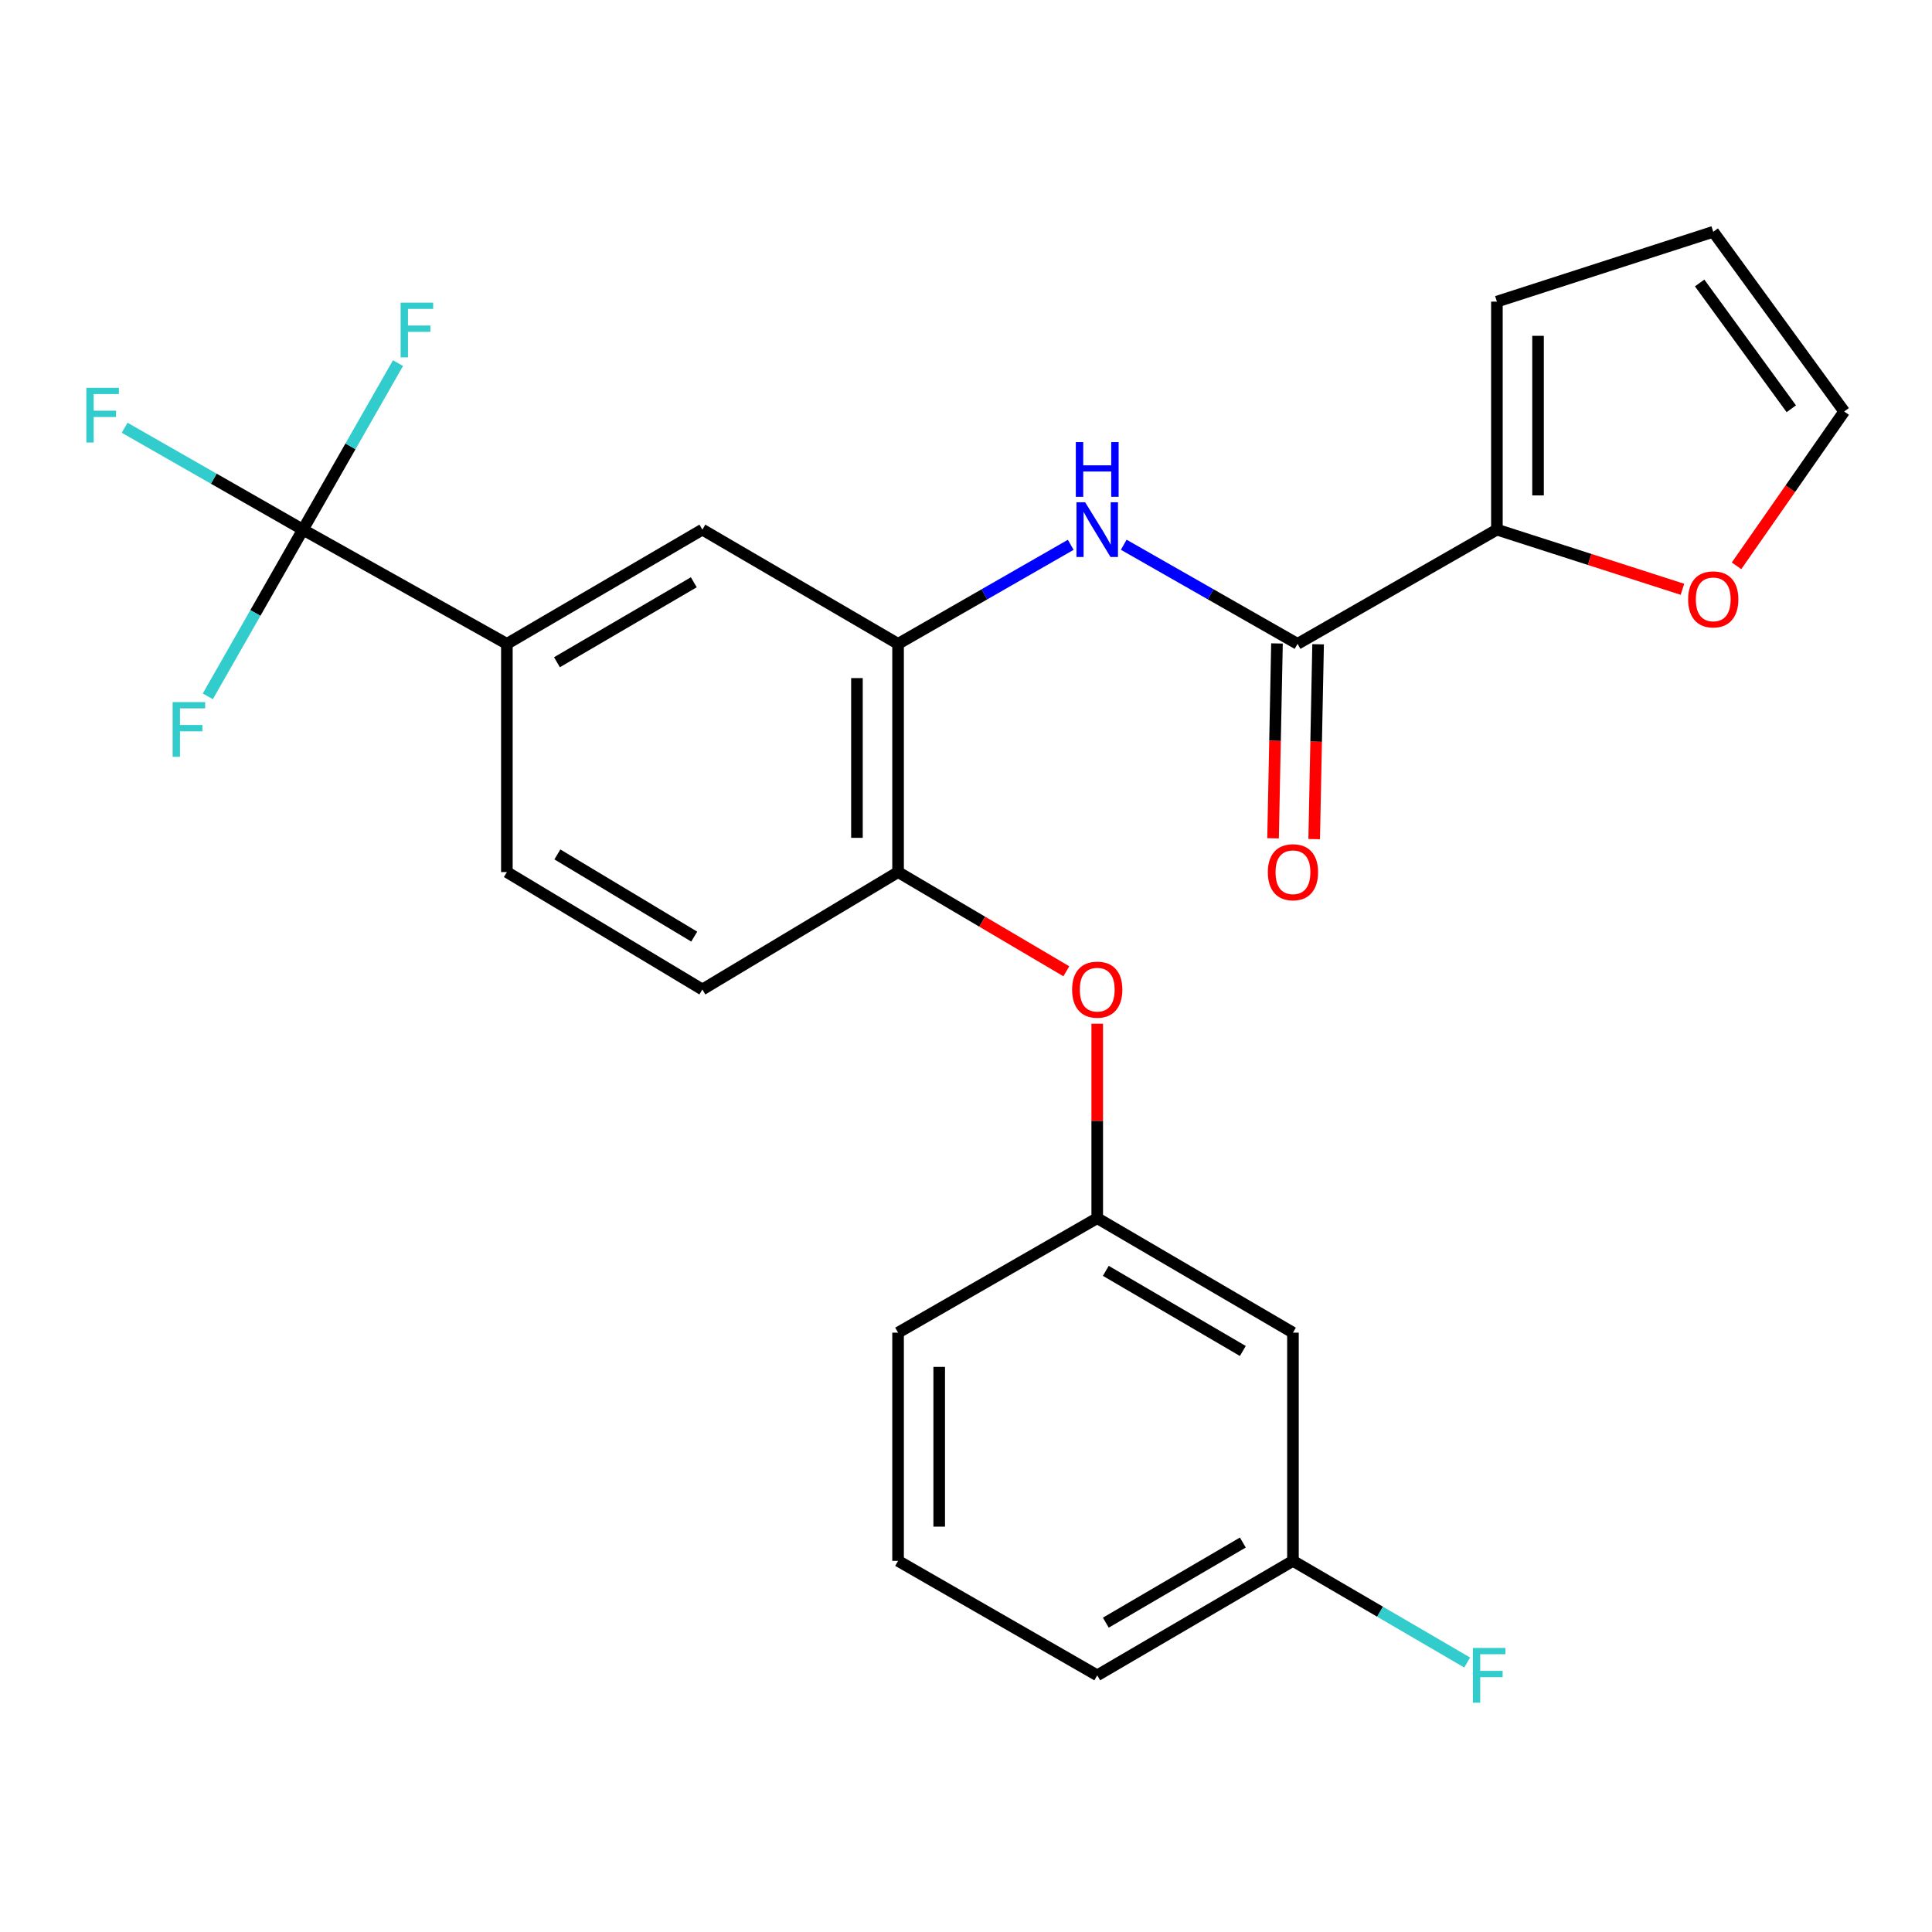 <?xml version='1.0' encoding='iso-8859-1'?>
<svg version='1.1' baseProfile='full'
              xmlns='http://www.w3.org/2000/svg'
                      xmlns:rdkit='http://www.rdkit.org/xml'
                      xmlns:xlink='http://www.w3.org/1999/xlink'
                  xml:space='preserve'
width='1000px' height='1000px' viewBox='0 0 1000 1000'>
<!-- END OF HEADER -->
<rect style='opacity:1.0;fill:#FFFFFF;stroke:none' width='1000' height='1000' x='0' y='0'> </rect>
<path class='bond-4' d='M 156.793,274.131 L 262.358,333.259' style='fill:none;fill-rule:evenodd;stroke:#000000;stroke-width:6px;stroke-linecap:butt;stroke-linejoin:miter;stroke-opacity:1' />
<path class='bond-17' d='M 156.793,274.131 L 110.653,247.766' style='fill:none;fill-rule:evenodd;stroke:#000000;stroke-width:6px;stroke-linecap:butt;stroke-linejoin:miter;stroke-opacity:1' />
<path class='bond-17' d='M 110.653,247.766 L 64.514,221.401' style='fill:none;fill-rule:evenodd;stroke:#33CCCC;stroke-width:6px;stroke-linecap:butt;stroke-linejoin:miter;stroke-opacity:1' />
<path class='bond-18' d='M 156.793,274.131 L 132.176,317.28' style='fill:none;fill-rule:evenodd;stroke:#000000;stroke-width:6px;stroke-linecap:butt;stroke-linejoin:miter;stroke-opacity:1' />
<path class='bond-18' d='M 132.176,317.28 L 107.56,360.43' style='fill:none;fill-rule:evenodd;stroke:#33CCCC;stroke-width:6px;stroke-linecap:butt;stroke-linejoin:miter;stroke-opacity:1' />
<path class='bond-19' d='M 156.793,274.131 L 181.4,231.039' style='fill:none;fill-rule:evenodd;stroke:#000000;stroke-width:6px;stroke-linecap:butt;stroke-linejoin:miter;stroke-opacity:1' />
<path class='bond-19' d='M 181.4,231.039 L 206.007,187.947' style='fill:none;fill-rule:evenodd;stroke:#33CCCC;stroke-width:6px;stroke-linecap:butt;stroke-linejoin:miter;stroke-opacity:1' />
<path class='bond-0' d='M 671.607,333.259 L 626.627,307.608' style='fill:none;fill-rule:evenodd;stroke:#000000;stroke-width:6px;stroke-linecap:butt;stroke-linejoin:miter;stroke-opacity:1' />
<path class='bond-0' d='M 626.627,307.608 L 581.647,281.957' style='fill:none;fill-rule:evenodd;stroke:#0000FF;stroke-width:6px;stroke-linecap:butt;stroke-linejoin:miter;stroke-opacity:1' />
<path class='bond-3' d='M 671.607,333.259 L 774.795,274.131' style='fill:none;fill-rule:evenodd;stroke:#000000;stroke-width:6px;stroke-linecap:butt;stroke-linejoin:miter;stroke-opacity:1' />
<path class='bond-9' d='M 660.964,333.045 L 659.949,383.471' style='fill:none;fill-rule:evenodd;stroke:#000000;stroke-width:6px;stroke-linecap:butt;stroke-linejoin:miter;stroke-opacity:1' />
<path class='bond-9' d='M 659.949,383.471 L 658.935,433.897' style='fill:none;fill-rule:evenodd;stroke:#FF0000;stroke-width:6px;stroke-linecap:butt;stroke-linejoin:miter;stroke-opacity:1' />
<path class='bond-9' d='M 682.25,333.473 L 681.236,383.899' style='fill:none;fill-rule:evenodd;stroke:#000000;stroke-width:6px;stroke-linecap:butt;stroke-linejoin:miter;stroke-opacity:1' />
<path class='bond-9' d='M 681.236,383.899 L 680.221,434.326' style='fill:none;fill-rule:evenodd;stroke:#FF0000;stroke-width:6px;stroke-linecap:butt;stroke-linejoin:miter;stroke-opacity:1' />
<path class='bond-1' d='M 554.212,281.995 L 509.527,307.627' style='fill:none;fill-rule:evenodd;stroke:#0000FF;stroke-width:6px;stroke-linecap:butt;stroke-linejoin:miter;stroke-opacity:1' />
<path class='bond-1' d='M 509.527,307.627 L 464.842,333.259' style='fill:none;fill-rule:evenodd;stroke:#000000;stroke-width:6px;stroke-linecap:butt;stroke-linejoin:miter;stroke-opacity:1' />
<path class='bond-2' d='M 464.842,333.259 L 363.547,274.131' style='fill:none;fill-rule:evenodd;stroke:#000000;stroke-width:6px;stroke-linecap:butt;stroke-linejoin:miter;stroke-opacity:1' />
<path class='bond-25' d='M 464.842,333.259 L 464.842,451.385' style='fill:none;fill-rule:evenodd;stroke:#000000;stroke-width:6px;stroke-linecap:butt;stroke-linejoin:miter;stroke-opacity:1' />
<path class='bond-25' d='M 443.551,350.978 L 443.551,433.666' style='fill:none;fill-rule:evenodd;stroke:#000000;stroke-width:6px;stroke-linecap:butt;stroke-linejoin:miter;stroke-opacity:1' />
<path class='bond-8' d='M 774.795,274.131 L 822.813,289.575' style='fill:none;fill-rule:evenodd;stroke:#000000;stroke-width:6px;stroke-linecap:butt;stroke-linejoin:miter;stroke-opacity:1' />
<path class='bond-8' d='M 822.813,289.575 L 870.83,305.02' style='fill:none;fill-rule:evenodd;stroke:#FF0000;stroke-width:6px;stroke-linecap:butt;stroke-linejoin:miter;stroke-opacity:1' />
<path class='bond-10' d='M 774.795,274.131 L 774.795,156.123' style='fill:none;fill-rule:evenodd;stroke:#000000;stroke-width:6px;stroke-linecap:butt;stroke-linejoin:miter;stroke-opacity:1' />
<path class='bond-10' d='M 796.085,256.429 L 796.085,173.824' style='fill:none;fill-rule:evenodd;stroke:#000000;stroke-width:6px;stroke-linecap:butt;stroke-linejoin:miter;stroke-opacity:1' />
<path class='bond-6' d='M 262.358,333.259 L 363.547,274.131' style='fill:none;fill-rule:evenodd;stroke:#000000;stroke-width:6px;stroke-linecap:butt;stroke-linejoin:miter;stroke-opacity:1' />
<path class='bond-6' d='M 288.278,342.772 L 359.11,301.382' style='fill:none;fill-rule:evenodd;stroke:#000000;stroke-width:6px;stroke-linecap:butt;stroke-linejoin:miter;stroke-opacity:1' />
<path class='bond-14' d='M 262.358,333.259 L 262.358,451.385' style='fill:none;fill-rule:evenodd;stroke:#000000;stroke-width:6px;stroke-linecap:butt;stroke-linejoin:miter;stroke-opacity:1' />
<path class='bond-5' d='M 464.842,451.385 L 363.547,512.158' style='fill:none;fill-rule:evenodd;stroke:#000000;stroke-width:6px;stroke-linecap:butt;stroke-linejoin:miter;stroke-opacity:1' />
<path class='bond-7' d='M 464.842,451.385 L 508.387,477.058' style='fill:none;fill-rule:evenodd;stroke:#000000;stroke-width:6px;stroke-linecap:butt;stroke-linejoin:miter;stroke-opacity:1' />
<path class='bond-7' d='M 508.387,477.058 L 551.931,502.73' style='fill:none;fill-rule:evenodd;stroke:#FF0000;stroke-width:6px;stroke-linecap:butt;stroke-linejoin:miter;stroke-opacity:1' />
<path class='bond-11' d='M 567.923,529.877 L 567.923,580.199' style='fill:none;fill-rule:evenodd;stroke:#FF0000;stroke-width:6px;stroke-linecap:butt;stroke-linejoin:miter;stroke-opacity:1' />
<path class='bond-11' d='M 567.923,580.199 L 567.923,630.521' style='fill:none;fill-rule:evenodd;stroke:#000000;stroke-width:6px;stroke-linecap:butt;stroke-linejoin:miter;stroke-opacity:1' />
<path class='bond-12' d='M 898.826,292.866 L 926.686,252.929' style='fill:none;fill-rule:evenodd;stroke:#FF0000;stroke-width:6px;stroke-linecap:butt;stroke-linejoin:miter;stroke-opacity:1' />
<path class='bond-12' d='M 926.686,252.929 L 954.545,212.992' style='fill:none;fill-rule:evenodd;stroke:#000000;stroke-width:6px;stroke-linecap:butt;stroke-linejoin:miter;stroke-opacity:1' />
<path class='bond-16' d='M 774.795,156.123 L 886.771,119.976' style='fill:none;fill-rule:evenodd;stroke:#000000;stroke-width:6px;stroke-linecap:butt;stroke-linejoin:miter;stroke-opacity:1' />
<path class='bond-13' d='M 567.923,630.521 L 669.23,689.779' style='fill:none;fill-rule:evenodd;stroke:#000000;stroke-width:6px;stroke-linecap:butt;stroke-linejoin:miter;stroke-opacity:1' />
<path class='bond-13' d='M 572.369,657.787 L 643.284,699.268' style='fill:none;fill-rule:evenodd;stroke:#000000;stroke-width:6px;stroke-linecap:butt;stroke-linejoin:miter;stroke-opacity:1' />
<path class='bond-23' d='M 567.923,630.521 L 464.842,689.779' style='fill:none;fill-rule:evenodd;stroke:#000000;stroke-width:6px;stroke-linecap:butt;stroke-linejoin:miter;stroke-opacity:1' />
<path class='bond-26' d='M 954.545,212.992 L 886.771,119.976' style='fill:none;fill-rule:evenodd;stroke:#000000;stroke-width:6px;stroke-linecap:butt;stroke-linejoin:miter;stroke-opacity:1' />
<path class='bond-26' d='M 927.172,211.577 L 879.73,146.466' style='fill:none;fill-rule:evenodd;stroke:#000000;stroke-width:6px;stroke-linecap:butt;stroke-linejoin:miter;stroke-opacity:1' />
<path class='bond-20' d='M 669.23,689.779 L 669.23,807.905' style='fill:none;fill-rule:evenodd;stroke:#000000;stroke-width:6px;stroke-linecap:butt;stroke-linejoin:miter;stroke-opacity:1' />
<path class='bond-15' d='M 262.358,451.385 L 363.547,512.158' style='fill:none;fill-rule:evenodd;stroke:#000000;stroke-width:6px;stroke-linecap:butt;stroke-linejoin:miter;stroke-opacity:1' />
<path class='bond-15' d='M 288.498,442.25 L 359.33,484.79' style='fill:none;fill-rule:evenodd;stroke:#000000;stroke-width:6px;stroke-linecap:butt;stroke-linejoin:miter;stroke-opacity:1' />
<path class='bond-21' d='M 669.23,807.905 L 714.322,834.215' style='fill:none;fill-rule:evenodd;stroke:#000000;stroke-width:6px;stroke-linecap:butt;stroke-linejoin:miter;stroke-opacity:1' />
<path class='bond-21' d='M 714.322,834.215 L 759.414,860.524' style='fill:none;fill-rule:evenodd;stroke:#33CCCC;stroke-width:6px;stroke-linecap:butt;stroke-linejoin:miter;stroke-opacity:1' />
<path class='bond-27' d='M 669.23,807.905 L 567.923,867.152' style='fill:none;fill-rule:evenodd;stroke:#000000;stroke-width:6px;stroke-linecap:butt;stroke-linejoin:miter;stroke-opacity:1' />
<path class='bond-27' d='M 643.286,798.414 L 572.371,839.887' style='fill:none;fill-rule:evenodd;stroke:#000000;stroke-width:6px;stroke-linecap:butt;stroke-linejoin:miter;stroke-opacity:1' />
<path class='bond-22' d='M 464.842,807.905 L 464.842,689.779' style='fill:none;fill-rule:evenodd;stroke:#000000;stroke-width:6px;stroke-linecap:butt;stroke-linejoin:miter;stroke-opacity:1' />
<path class='bond-22' d='M 486.132,790.187 L 486.132,707.498' style='fill:none;fill-rule:evenodd;stroke:#000000;stroke-width:6px;stroke-linecap:butt;stroke-linejoin:miter;stroke-opacity:1' />
<path class='bond-24' d='M 464.842,807.905 L 567.923,867.152' style='fill:none;fill-rule:evenodd;stroke:#000000;stroke-width:6px;stroke-linecap:butt;stroke-linejoin:miter;stroke-opacity:1' />
<path  class='atom-2' d='M 561.663 259.971
L 570.943 274.971
Q 571.863 276.451, 573.343 279.131
Q 574.823 281.811, 574.903 281.971
L 574.903 259.971
L 578.663 259.971
L 578.663 288.291
L 574.783 288.291
L 564.823 271.891
Q 563.663 269.971, 562.423 267.771
Q 561.223 265.571, 560.863 264.891
L 560.863 288.291
L 557.183 288.291
L 557.183 259.971
L 561.663 259.971
' fill='#0000FF'/>
<path  class='atom-2' d='M 556.843 228.819
L 560.683 228.819
L 560.683 240.859
L 575.163 240.859
L 575.163 228.819
L 579.003 228.819
L 579.003 257.139
L 575.163 257.139
L 575.163 244.059
L 560.683 244.059
L 560.683 257.139
L 556.843 257.139
L 556.843 228.819
' fill='#0000FF'/>
<path  class='atom-8' d='M 554.923 512.238
Q 554.923 505.438, 558.283 501.638
Q 561.643 497.838, 567.923 497.838
Q 574.203 497.838, 577.563 501.638
Q 580.923 505.438, 580.923 512.238
Q 580.923 519.118, 577.523 523.038
Q 574.123 526.918, 567.923 526.918
Q 561.683 526.918, 558.283 523.038
Q 554.923 519.158, 554.923 512.238
M 567.923 523.718
Q 572.243 523.718, 574.563 520.838
Q 576.923 517.918, 576.923 512.238
Q 576.923 506.678, 574.563 503.878
Q 572.243 501.038, 567.923 501.038
Q 563.603 501.038, 561.243 503.838
Q 558.923 506.638, 558.923 512.238
Q 558.923 517.958, 561.243 520.838
Q 563.603 523.718, 567.923 523.718
' fill='#FF0000'/>
<path  class='atom-9' d='M 873.771 310.227
Q 873.771 303.427, 877.131 299.627
Q 880.491 295.827, 886.771 295.827
Q 893.051 295.827, 896.411 299.627
Q 899.771 303.427, 899.771 310.227
Q 899.771 317.107, 896.371 321.027
Q 892.971 324.907, 886.771 324.907
Q 880.531 324.907, 877.131 321.027
Q 873.771 317.147, 873.771 310.227
M 886.771 321.707
Q 891.091 321.707, 893.411 318.827
Q 895.771 315.907, 895.771 310.227
Q 895.771 304.667, 893.411 301.867
Q 891.091 299.027, 886.771 299.027
Q 882.451 299.027, 880.091 301.827
Q 877.771 304.627, 877.771 310.227
Q 877.771 315.947, 880.091 318.827
Q 882.451 321.707, 886.771 321.707
' fill='#FF0000'/>
<path  class='atom-10' d='M 656.23 451.465
Q 656.23 444.665, 659.59 440.865
Q 662.95 437.065, 669.23 437.065
Q 675.51 437.065, 678.87 440.865
Q 682.23 444.665, 682.23 451.465
Q 682.23 458.345, 678.83 462.265
Q 675.43 466.145, 669.23 466.145
Q 662.99 466.145, 659.59 462.265
Q 656.23 458.385, 656.23 451.465
M 669.23 462.945
Q 673.55 462.945, 675.87 460.065
Q 678.23 457.145, 678.23 451.465
Q 678.23 445.905, 675.87 443.105
Q 673.55 440.265, 669.23 440.265
Q 664.91 440.265, 662.55 443.065
Q 660.23 445.865, 660.23 451.465
Q 660.23 457.185, 662.55 460.065
Q 664.91 462.945, 669.23 462.945
' fill='#FF0000'/>
<path  class='atom-18' d='M 44.689 200.724
L 61.529 200.724
L 61.529 203.964
L 48.489 203.964
L 48.489 212.564
L 60.089 212.564
L 60.089 215.844
L 48.489 215.844
L 48.489 229.044
L 44.689 229.044
L 44.689 200.724
' fill='#33CCCC'/>
<path  class='atom-19' d='M 89.363 363.407
L 106.203 363.407
L 106.203 366.647
L 93.163 366.647
L 93.163 375.247
L 104.763 375.247
L 104.763 378.527
L 93.163 378.527
L 93.163 391.727
L 89.363 391.727
L 89.363 363.407
' fill='#33CCCC'/>
<path  class='atom-20' d='M 207.371 156.653
L 224.211 156.653
L 224.211 159.893
L 211.171 159.893
L 211.171 168.493
L 222.771 168.493
L 222.771 171.773
L 211.171 171.773
L 211.171 184.973
L 207.371 184.973
L 207.371 156.653
' fill='#33CCCC'/>
<path  class='atom-22' d='M 762.354 852.992
L 779.194 852.992
L 779.194 856.232
L 766.154 856.232
L 766.154 864.832
L 777.754 864.832
L 777.754 868.112
L 766.154 868.112
L 766.154 881.312
L 762.354 881.312
L 762.354 852.992
' fill='#33CCCC'/>
</svg>

